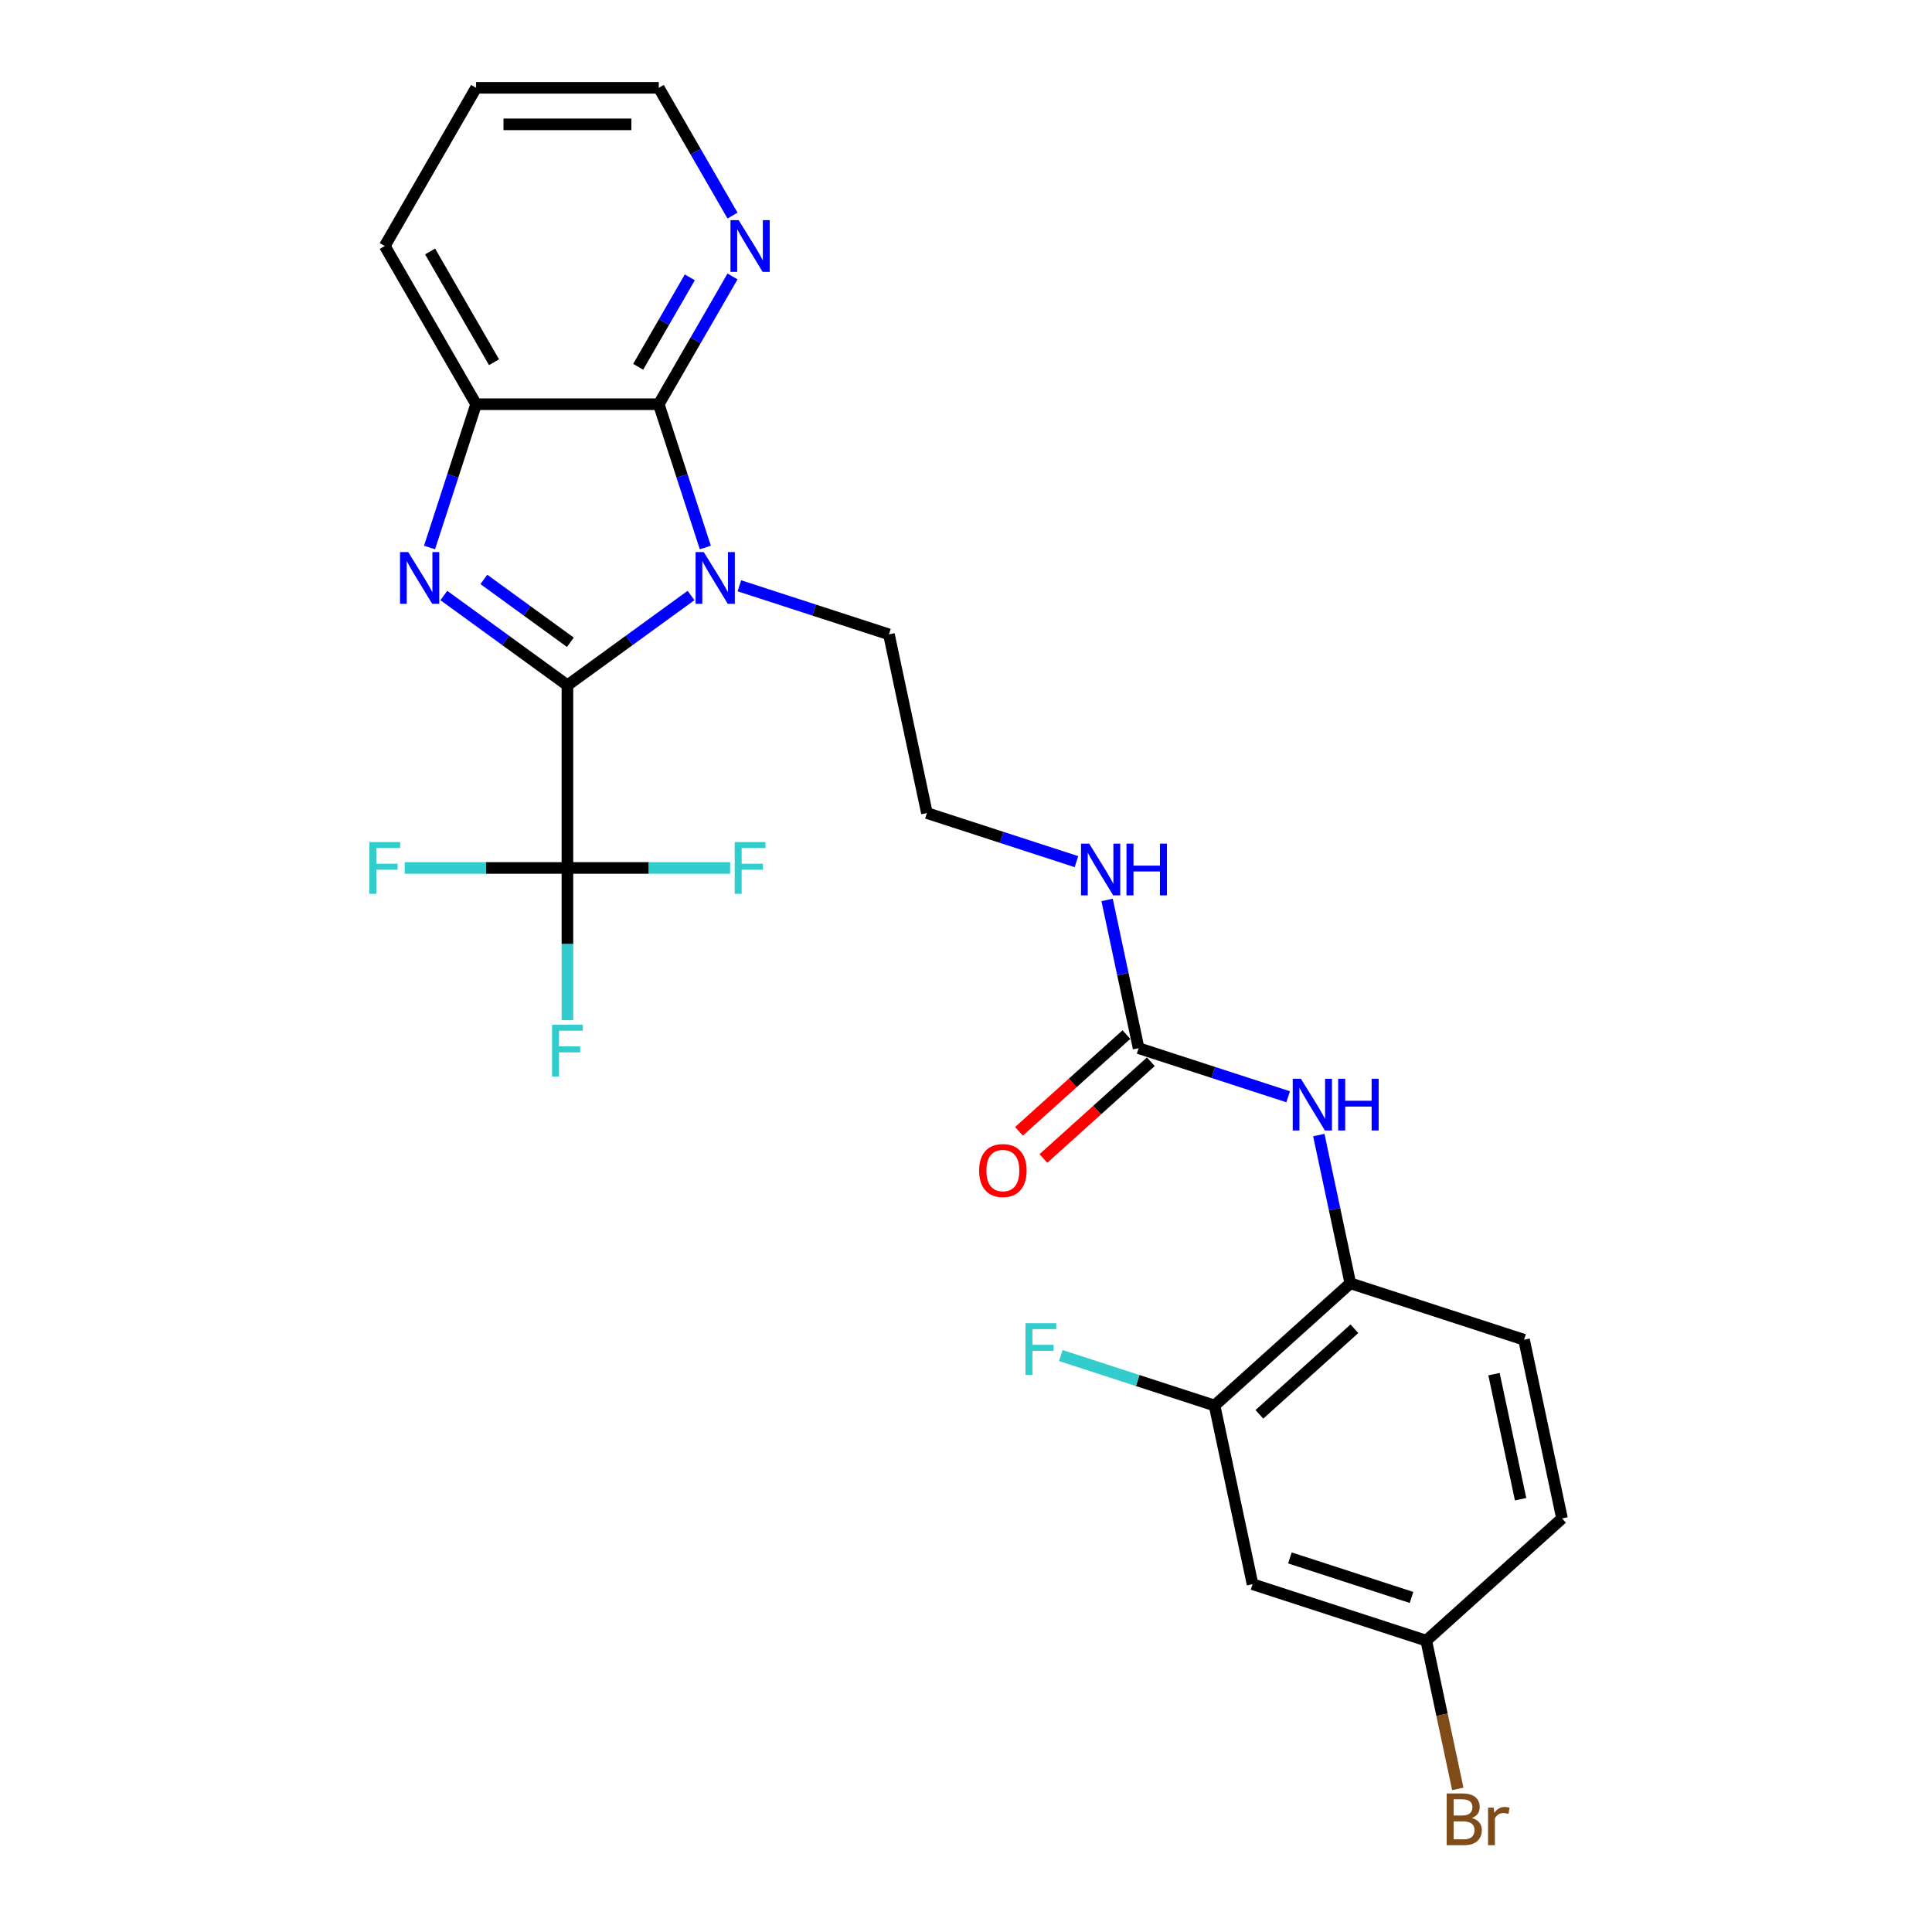 <?xml version='1.0' encoding='iso-8859-1'?>
<svg version='1.1' baseProfile='full'
              xmlns='http://www.w3.org/2000/svg'
                      xmlns:rdkit='http://www.rdkit.org/xml'
                      xmlns:xlink='http://www.w3.org/1999/xlink'
                  xml:space='preserve'
width='1000px' height='1000px' viewBox='0 0 1000 1000'>
<!-- END OF HEADER -->
<rect style='opacity:1.0;fill:#FFFFFF;stroke:none' width='1000' height='1000' x='0' y='0'> </rect>
<path class='bond-0' d='M 293.7,354.71 L 325.686,331.47' style='fill:none;fill-rule:evenodd;stroke:#000000;stroke-width:6px;stroke-linecap:butt;stroke-linejoin:miter;stroke-opacity:1' />
<path class='bond-0' d='M 325.686,331.47 L 357.672,308.231' style='fill:none;fill-rule:evenodd;stroke:#0000FF;stroke-width:6px;stroke-linecap:butt;stroke-linejoin:miter;stroke-opacity:1' />
<path class='bond-1' d='M 293.7,354.71 L 261.713,331.47' style='fill:none;fill-rule:evenodd;stroke:#000000;stroke-width:6px;stroke-linecap:butt;stroke-linejoin:miter;stroke-opacity:1' />
<path class='bond-1' d='M 261.713,331.47 L 229.727,308.231' style='fill:none;fill-rule:evenodd;stroke:#0000FF;stroke-width:6px;stroke-linecap:butt;stroke-linejoin:miter;stroke-opacity:1' />
<path class='bond-1' d='M 295.219,332.44 L 272.828,316.172' style='fill:none;fill-rule:evenodd;stroke:#000000;stroke-width:6px;stroke-linecap:butt;stroke-linejoin:miter;stroke-opacity:1' />
<path class='bond-1' d='M 272.828,316.172 L 250.438,299.904' style='fill:none;fill-rule:evenodd;stroke:#0000FF;stroke-width:6px;stroke-linecap:butt;stroke-linejoin:miter;stroke-opacity:1' />
<path class='bond-3' d='M 293.7,354.71 L 293.7,449.257' style='fill:none;fill-rule:evenodd;stroke:#000000;stroke-width:6px;stroke-linecap:butt;stroke-linejoin:miter;stroke-opacity:1' />
<path class='bond-2' d='M 365.072,283.384 L 353.023,246.3' style='fill:none;fill-rule:evenodd;stroke:#0000FF;stroke-width:6px;stroke-linecap:butt;stroke-linejoin:miter;stroke-opacity:1' />
<path class='bond-2' d='M 353.023,246.3 L 340.974,209.216' style='fill:none;fill-rule:evenodd;stroke:#000000;stroke-width:6px;stroke-linecap:butt;stroke-linejoin:miter;stroke-opacity:1' />
<path class='bond-17' d='M 382.708,303.203 L 421.409,315.778' style='fill:none;fill-rule:evenodd;stroke:#0000FF;stroke-width:6px;stroke-linecap:butt;stroke-linejoin:miter;stroke-opacity:1' />
<path class='bond-17' d='M 421.409,315.778 L 460.11,328.353' style='fill:none;fill-rule:evenodd;stroke:#000000;stroke-width:6px;stroke-linecap:butt;stroke-linejoin:miter;stroke-opacity:1' />
<path class='bond-4' d='M 222.327,283.384 L 234.377,246.3' style='fill:none;fill-rule:evenodd;stroke:#0000FF;stroke-width:6px;stroke-linecap:butt;stroke-linejoin:miter;stroke-opacity:1' />
<path class='bond-4' d='M 234.377,246.3 L 246.426,209.216' style='fill:none;fill-rule:evenodd;stroke:#000000;stroke-width:6px;stroke-linecap:butt;stroke-linejoin:miter;stroke-opacity:1' />
<path class='bond-9' d='M 340.974,209.216 L 360.063,176.151' style='fill:none;fill-rule:evenodd;stroke:#000000;stroke-width:6px;stroke-linecap:butt;stroke-linejoin:miter;stroke-opacity:1' />
<path class='bond-9' d='M 360.063,176.151 L 379.153,143.087' style='fill:none;fill-rule:evenodd;stroke:#0000FF;stroke-width:6px;stroke-linecap:butt;stroke-linejoin:miter;stroke-opacity:1' />
<path class='bond-9' d='M 330.324,189.842 L 343.687,166.697' style='fill:none;fill-rule:evenodd;stroke:#000000;stroke-width:6px;stroke-linecap:butt;stroke-linejoin:miter;stroke-opacity:1' />
<path class='bond-9' d='M 343.687,166.697 L 357.05,143.551' style='fill:none;fill-rule:evenodd;stroke:#0000FF;stroke-width:6px;stroke-linecap:butt;stroke-linejoin:miter;stroke-opacity:1' />
<path class='bond-26' d='M 340.974,209.216 L 246.426,209.216' style='fill:none;fill-rule:evenodd;stroke:#000000;stroke-width:6px;stroke-linecap:butt;stroke-linejoin:miter;stroke-opacity:1' />
<path class='bond-13' d='M 293.7,449.257 L 293.7,488.655' style='fill:none;fill-rule:evenodd;stroke:#000000;stroke-width:6px;stroke-linecap:butt;stroke-linejoin:miter;stroke-opacity:1' />
<path class='bond-13' d='M 293.7,488.655 L 293.7,528.053' style='fill:none;fill-rule:evenodd;stroke:#33CCCC;stroke-width:6px;stroke-linecap:butt;stroke-linejoin:miter;stroke-opacity:1' />
<path class='bond-14' d='M 293.7,449.257 L 251.588,449.257' style='fill:none;fill-rule:evenodd;stroke:#000000;stroke-width:6px;stroke-linecap:butt;stroke-linejoin:miter;stroke-opacity:1' />
<path class='bond-14' d='M 251.588,449.257 L 209.477,449.257' style='fill:none;fill-rule:evenodd;stroke:#33CCCC;stroke-width:6px;stroke-linecap:butt;stroke-linejoin:miter;stroke-opacity:1' />
<path class='bond-15' d='M 293.7,449.257 L 335.811,449.257' style='fill:none;fill-rule:evenodd;stroke:#000000;stroke-width:6px;stroke-linecap:butt;stroke-linejoin:miter;stroke-opacity:1' />
<path class='bond-15' d='M 335.811,449.257 L 377.923,449.257' style='fill:none;fill-rule:evenodd;stroke:#33CCCC;stroke-width:6px;stroke-linecap:butt;stroke-linejoin:miter;stroke-opacity:1' />
<path class='bond-23' d='M 246.426,209.216 L 199.152,127.335' style='fill:none;fill-rule:evenodd;stroke:#000000;stroke-width:6px;stroke-linecap:butt;stroke-linejoin:miter;stroke-opacity:1' />
<path class='bond-23' d='M 255.711,187.479 L 222.619,130.162' style='fill:none;fill-rule:evenodd;stroke:#000000;stroke-width:6px;stroke-linecap:butt;stroke-linejoin:miter;stroke-opacity:1' />
<path class='bond-5' d='M 589.346,542.532 L 581.191,504.168' style='fill:none;fill-rule:evenodd;stroke:#000000;stroke-width:6px;stroke-linecap:butt;stroke-linejoin:miter;stroke-opacity:1' />
<path class='bond-5' d='M 581.191,504.168 L 573.036,465.803' style='fill:none;fill-rule:evenodd;stroke:#0000FF;stroke-width:6px;stroke-linecap:butt;stroke-linejoin:miter;stroke-opacity:1' />
<path class='bond-6' d='M 589.346,542.532 L 628.047,555.107' style='fill:none;fill-rule:evenodd;stroke:#000000;stroke-width:6px;stroke-linecap:butt;stroke-linejoin:miter;stroke-opacity:1' />
<path class='bond-6' d='M 628.047,555.107 L 666.748,567.682' style='fill:none;fill-rule:evenodd;stroke:#0000FF;stroke-width:6px;stroke-linecap:butt;stroke-linejoin:miter;stroke-opacity:1' />
<path class='bond-11' d='M 583.019,535.506 L 555.215,560.541' style='fill:none;fill-rule:evenodd;stroke:#000000;stroke-width:6px;stroke-linecap:butt;stroke-linejoin:miter;stroke-opacity:1' />
<path class='bond-11' d='M 555.215,560.541 L 527.411,585.576' style='fill:none;fill-rule:evenodd;stroke:#FF0000;stroke-width:6px;stroke-linecap:butt;stroke-linejoin:miter;stroke-opacity:1' />
<path class='bond-11' d='M 595.672,549.559 L 567.868,574.593' style='fill:none;fill-rule:evenodd;stroke:#000000;stroke-width:6px;stroke-linecap:butt;stroke-linejoin:miter;stroke-opacity:1' />
<path class='bond-11' d='M 567.868,574.593 L 540.064,599.628' style='fill:none;fill-rule:evenodd;stroke:#FF0000;stroke-width:6px;stroke-linecap:butt;stroke-linejoin:miter;stroke-opacity:1' />
<path class='bond-7' d='M 682.614,587.501 L 690.769,625.866' style='fill:none;fill-rule:evenodd;stroke:#0000FF;stroke-width:6px;stroke-linecap:butt;stroke-linejoin:miter;stroke-opacity:1' />
<path class='bond-7' d='M 690.769,625.866 L 698.923,664.231' style='fill:none;fill-rule:evenodd;stroke:#000000;stroke-width:6px;stroke-linecap:butt;stroke-linejoin:miter;stroke-opacity:1' />
<path class='bond-8' d='M 698.923,664.231 L 628.661,727.495' style='fill:none;fill-rule:evenodd;stroke:#000000;stroke-width:6px;stroke-linecap:butt;stroke-linejoin:miter;stroke-opacity:1' />
<path class='bond-8' d='M 701.037,687.773 L 651.853,732.058' style='fill:none;fill-rule:evenodd;stroke:#000000;stroke-width:6px;stroke-linecap:butt;stroke-linejoin:miter;stroke-opacity:1' />
<path class='bond-16' d='M 698.923,664.231 L 788.843,693.448' style='fill:none;fill-rule:evenodd;stroke:#000000;stroke-width:6px;stroke-linecap:butt;stroke-linejoin:miter;stroke-opacity:1' />
<path class='bond-10' d='M 628.661,727.495 L 648.318,819.977' style='fill:none;fill-rule:evenodd;stroke:#000000;stroke-width:6px;stroke-linecap:butt;stroke-linejoin:miter;stroke-opacity:1' />
<path class='bond-19' d='M 628.661,727.495 L 588.863,714.564' style='fill:none;fill-rule:evenodd;stroke:#000000;stroke-width:6px;stroke-linecap:butt;stroke-linejoin:miter;stroke-opacity:1' />
<path class='bond-19' d='M 588.863,714.564 L 549.065,701.633' style='fill:none;fill-rule:evenodd;stroke:#33CCCC;stroke-width:6px;stroke-linecap:butt;stroke-linejoin:miter;stroke-opacity:1' />
<path class='bond-24' d='M 379.153,111.584 L 360.063,78.519' style='fill:none;fill-rule:evenodd;stroke:#0000FF;stroke-width:6px;stroke-linecap:butt;stroke-linejoin:miter;stroke-opacity:1' />
<path class='bond-24' d='M 360.063,78.519 L 340.974,45.455' style='fill:none;fill-rule:evenodd;stroke:#000000;stroke-width:6px;stroke-linecap:butt;stroke-linejoin:miter;stroke-opacity:1' />
<path class='bond-28' d='M 648.318,819.977 L 738.238,849.194' style='fill:none;fill-rule:evenodd;stroke:#000000;stroke-width:6px;stroke-linecap:butt;stroke-linejoin:miter;stroke-opacity:1' />
<path class='bond-28' d='M 667.65,806.375 L 730.594,826.827' style='fill:none;fill-rule:evenodd;stroke:#000000;stroke-width:6px;stroke-linecap:butt;stroke-linejoin:miter;stroke-opacity:1' />
<path class='bond-12' d='M 557.17,445.984 L 518.469,433.409' style='fill:none;fill-rule:evenodd;stroke:#0000FF;stroke-width:6px;stroke-linecap:butt;stroke-linejoin:miter;stroke-opacity:1' />
<path class='bond-12' d='M 518.469,433.409 L 479.768,420.834' style='fill:none;fill-rule:evenodd;stroke:#000000;stroke-width:6px;stroke-linecap:butt;stroke-linejoin:miter;stroke-opacity:1' />
<path class='bond-20' d='M 788.843,693.448 L 808.501,785.929' style='fill:none;fill-rule:evenodd;stroke:#000000;stroke-width:6px;stroke-linecap:butt;stroke-linejoin:miter;stroke-opacity:1' />
<path class='bond-20' d='M 773.296,711.251 L 787.056,775.988' style='fill:none;fill-rule:evenodd;stroke:#000000;stroke-width:6px;stroke-linecap:butt;stroke-linejoin:miter;stroke-opacity:1' />
<path class='bond-22' d='M 460.11,328.353 L 479.768,420.834' style='fill:none;fill-rule:evenodd;stroke:#000000;stroke-width:6px;stroke-linecap:butt;stroke-linejoin:miter;stroke-opacity:1' />
<path class='bond-18' d='M 738.238,849.194 L 808.501,785.929' style='fill:none;fill-rule:evenodd;stroke:#000000;stroke-width:6px;stroke-linecap:butt;stroke-linejoin:miter;stroke-opacity:1' />
<path class='bond-21' d='M 738.238,849.194 L 746.393,887.559' style='fill:none;fill-rule:evenodd;stroke:#000000;stroke-width:6px;stroke-linecap:butt;stroke-linejoin:miter;stroke-opacity:1' />
<path class='bond-21' d='M 746.393,887.559 L 754.548,925.924' style='fill:none;fill-rule:evenodd;stroke:#7F4C19;stroke-width:6px;stroke-linecap:butt;stroke-linejoin:miter;stroke-opacity:1' />
<path class='bond-25' d='M 199.152,127.335 L 246.426,45.455' style='fill:none;fill-rule:evenodd;stroke:#000000;stroke-width:6px;stroke-linecap:butt;stroke-linejoin:miter;stroke-opacity:1' />
<path class='bond-27' d='M 340.974,45.455 L 246.426,45.455' style='fill:none;fill-rule:evenodd;stroke:#000000;stroke-width:6px;stroke-linecap:butt;stroke-linejoin:miter;stroke-opacity:1' />
<path class='bond-27' d='M 326.791,64.364 L 260.608,64.364' style='fill:none;fill-rule:evenodd;stroke:#000000;stroke-width:6px;stroke-linecap:butt;stroke-linejoin:miter;stroke-opacity:1' />
<path  class='atom-1' d='M 364.272 285.748
L 373.046 299.93
Q 373.915 301.329, 375.315 303.863
Q 376.714 306.397, 376.79 306.548
L 376.79 285.748
L 380.345 285.748
L 380.345 312.524
L 376.676 312.524
L 367.259 297.018
Q 366.163 295.203, 364.99 293.123
Q 363.856 291.043, 363.515 290.4
L 363.515 312.524
L 360.036 312.524
L 360.036 285.748
L 364.272 285.748
' fill='#0000FF'/>
<path  class='atom-2' d='M 211.29 285.748
L 220.064 299.93
Q 220.934 301.329, 222.334 303.863
Q 223.733 306.397, 223.809 306.548
L 223.809 285.748
L 227.364 285.748
L 227.364 312.524
L 223.695 312.524
L 214.278 297.018
Q 213.181 295.203, 212.009 293.123
Q 210.874 291.043, 210.534 290.4
L 210.534 312.524
L 207.055 312.524
L 207.055 285.748
L 211.29 285.748
' fill='#0000FF'/>
<path  class='atom-7' d='M 673.347 558.361
L 682.121 572.543
Q 682.991 573.943, 684.39 576.477
Q 685.789 579.011, 685.865 579.162
L 685.865 558.361
L 689.42 558.361
L 689.42 585.137
L 685.752 585.137
L 676.335 569.631
Q 675.238 567.816, 674.066 565.736
Q 672.931 563.656, 672.591 563.013
L 672.591 585.137
L 669.111 585.137
L 669.111 558.361
L 673.347 558.361
' fill='#0000FF'/>
<path  class='atom-7' d='M 692.635 558.361
L 696.265 558.361
L 696.265 569.745
L 709.956 569.745
L 709.956 558.361
L 713.586 558.361
L 713.586 585.137
L 709.956 585.137
L 709.956 572.77
L 696.265 572.77
L 696.265 585.137
L 692.635 585.137
L 692.635 558.361
' fill='#0000FF'/>
<path  class='atom-10' d='M 382.329 113.947
L 391.103 128.129
Q 391.972 129.529, 393.372 132.063
Q 394.771 134.596, 394.847 134.748
L 394.847 113.947
L 398.402 113.947
L 398.402 140.723
L 394.733 140.723
L 385.316 125.217
Q 384.22 123.402, 383.047 121.322
Q 381.913 119.242, 381.572 118.599
L 381.572 140.723
L 378.093 140.723
L 378.093 113.947
L 382.329 113.947
' fill='#0000FF'/>
<path  class='atom-12' d='M 506.792 605.873
Q 506.792 599.444, 509.969 595.851
Q 513.145 592.258, 519.083 592.258
Q 525.021 592.258, 528.197 595.851
Q 531.374 599.444, 531.374 605.873
Q 531.374 612.378, 528.16 616.084
Q 524.945 619.752, 519.083 619.752
Q 513.183 619.752, 509.969 616.084
Q 506.792 612.415, 506.792 605.873
M 519.083 616.727
Q 523.168 616.727, 525.361 614.004
Q 527.592 611.243, 527.592 605.873
Q 527.592 600.616, 525.361 597.969
Q 523.168 595.283, 519.083 595.283
Q 514.999 595.283, 512.767 597.931
Q 510.574 600.578, 510.574 605.873
Q 510.574 611.281, 512.767 614.004
Q 514.999 616.727, 519.083 616.727
' fill='#FF0000'/>
<path  class='atom-13' d='M 563.769 436.663
L 572.543 450.845
Q 573.413 452.244, 574.813 454.778
Q 576.212 457.312, 576.287 457.464
L 576.287 436.663
L 579.842 436.663
L 579.842 463.439
L 576.174 463.439
L 566.757 447.933
Q 565.66 446.118, 564.488 444.038
Q 563.353 441.958, 563.013 441.315
L 563.013 463.439
L 559.534 463.439
L 559.534 436.663
L 563.769 436.663
' fill='#0000FF'/>
<path  class='atom-13' d='M 583.057 436.663
L 586.688 436.663
L 586.688 448.047
L 600.378 448.047
L 600.378 436.663
L 604.009 436.663
L 604.009 463.439
L 600.378 463.439
L 600.378 451.072
L 586.688 451.072
L 586.688 463.439
L 583.057 463.439
L 583.057 436.663
' fill='#0000FF'/>
<path  class='atom-14' d='M 285.739 530.417
L 301.661 530.417
L 301.661 533.48
L 289.332 533.48
L 289.332 541.611
L 300.299 541.611
L 300.299 544.712
L 289.332 544.712
L 289.332 557.193
L 285.739 557.193
L 285.739 530.417
' fill='#33CCCC'/>
<path  class='atom-15' d='M 191.191 435.869
L 207.113 435.869
L 207.113 438.933
L 194.784 438.933
L 194.784 447.064
L 205.752 447.064
L 205.752 450.165
L 194.784 450.165
L 194.784 462.645
L 191.191 462.645
L 191.191 435.869
' fill='#33CCCC'/>
<path  class='atom-16' d='M 380.286 435.869
L 396.208 435.869
L 396.208 438.933
L 383.879 438.933
L 383.879 447.064
L 394.847 447.064
L 394.847 450.165
L 383.879 450.165
L 383.879 462.645
L 380.286 462.645
L 380.286 435.869
' fill='#33CCCC'/>
<path  class='atom-20' d='M 530.78 684.891
L 546.702 684.891
L 546.702 687.954
L 534.373 687.954
L 534.373 696.085
L 545.34 696.085
L 545.34 699.186
L 534.373 699.186
L 534.373 711.667
L 530.78 711.667
L 530.78 684.891
' fill='#33CCCC'/>
<path  class='atom-22' d='M 761.81 940.995
Q 764.382 941.713, 765.668 943.301
Q 766.991 944.852, 766.991 947.159
Q 766.991 950.865, 764.609 952.983
Q 762.264 955.063, 757.801 955.063
L 748.8 955.063
L 748.8 928.287
L 756.705 928.287
Q 761.281 928.287, 763.588 930.14
Q 765.895 931.994, 765.895 935.397
Q 765.895 939.444, 761.81 940.995
M 752.393 931.313
L 752.393 939.709
L 756.705 939.709
Q 759.352 939.709, 760.713 938.65
Q 762.113 937.553, 762.113 935.397
Q 762.113 931.313, 756.705 931.313
L 752.393 931.313
M 757.801 952.038
Q 760.411 952.038, 761.81 950.79
Q 763.209 949.542, 763.209 947.159
Q 763.209 944.966, 761.659 943.869
Q 760.146 942.734, 757.234 942.734
L 752.393 942.734
L 752.393 952.038
L 757.801 952.038
' fill='#7F4C19'/>
<path  class='atom-22' d='M 773.08 935.624
L 773.496 938.309
Q 775.538 935.284, 778.867 935.284
Q 779.925 935.284, 781.363 935.662
L 780.795 938.839
Q 779.169 938.461, 778.261 938.461
Q 776.673 938.461, 775.614 939.104
Q 774.593 939.709, 773.761 941.184
L 773.761 955.063
L 770.206 955.063
L 770.206 935.624
L 773.08 935.624
' fill='#7F4C19'/>
</svg>
